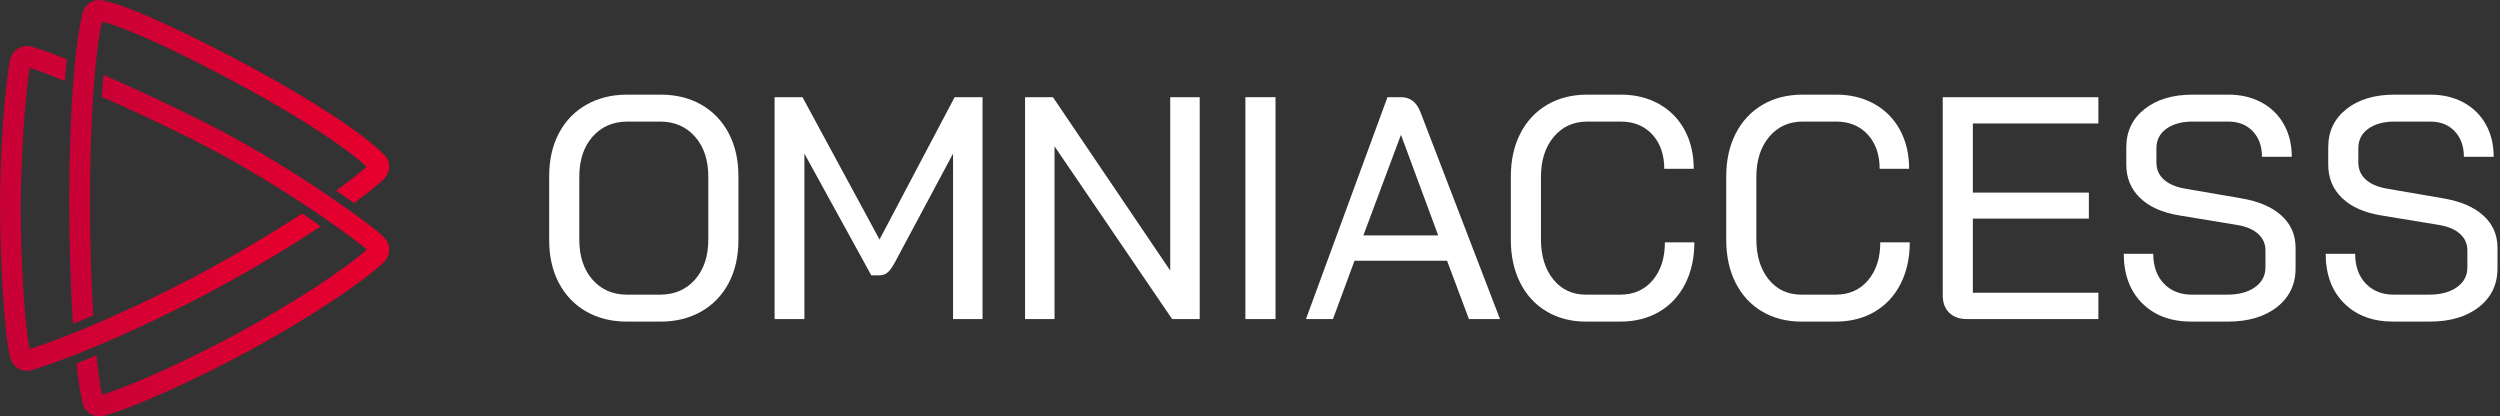 <?xml version="1.0" encoding="UTF-8"?><svg id="Ebene_1" xmlns="http://www.w3.org/2000/svg" width="579.969" height="96.559" xmlns:xlink="http://www.w3.org/1999/xlink" viewBox="0 0 579.969 96.559"><rect x="0" y="0" width="579.969" height="96.559" fill="#333333" stroke="none"/><defs><style>.cls-1{fill:#fff;}.cls-2{fill:url(#OmniAccess_Verlauf);}.cls-3{fill:url(#OmniAccess_Verlauf-3);}.cls-4{fill:url(#OmniAccess_Verlauf-2);}</style><linearGradient id="OmniAccess_Verlauf" x1="17.744" y1="38.922" x2="90.292" y2="38.922" gradientTransform="translate(0 95.89) scale(1 -1)" gradientUnits="userSpaceOnUse"><stop offset="0" stop-color="#c80136"/><stop offset="1" stop-color="#e7002d"/></linearGradient><linearGradient id="OmniAccess_Verlauf-2" x1="0" y1="47.539" x2="74.398" y2="47.539" xlink:href="#OmniAccess_Verlauf"/><linearGradient id="OmniAccess_Verlauf-3" x1="16.067" y1="58.326" x2="90.291" y2="58.326" xlink:href="#OmniAccess_Verlauf"/></defs><path class="cls-2" d="M80.42,48.351c-1.5-1.088-2.097-1.36-4.172-2.908-7.208-4.899-16.056-10.328-23.89-14.528-6.589-3.532-15.843-7.967-24.377-11.792-.031-.014-.063-.028-.093-.042-1.305-.585-2.593-1.155-3.851-1.705l-.438,5.078c1.29,.569,2.609,1.158,3.944,1.761,.279,.126,.558,.252,.838,.379,7.583,3.441,15.595,7.298,21.704,10.573,7.456,3.998,15.326,8.824,21.852,13.19,1.714,1.103,2.763,1.855,4.27,2.925,3.77,2.65,7.053,4.965,8.876,6.632-5.443,4.845-17.344,12.523-29.047,18.923-13.217,7.227-26.739,13.109-32.375,14.723-.346-1.613-.689-3.864-1.011-6.652-.016-.141-.033-.283-.049-.427-.074-.656-.146-1.341-.217-2.054l-4.64,1.914c.077,.713,.156,1.394,.236,2.046,.011,.089,.022,.183,.033,.271,.371,2.977,.765,5.285,1.152,6.84,.267,1.072,.908,1.96,1.806,2.498,.93,.558,2.069,.707,3.206,.419,6.359-1.605,21.366-8.346,34.167-15.345,12.637-6.91,25.075-15.015,30.585-20.14,.865-.805,1.349-1.854,1.362-2.955,.026-1.103-.451-2.175-1.306-3.008-1.767-1.723-4.945-4.021-8.565-6.617h0Z"/><path class="cls-4" d="M47.472,68.419c7.686-4.029,14.802-8.186,20.945-12.051,1.509-.95,2.955-1.88,4.341-2.788,.557-.365,1.104-.726,1.64-1.083l-4.264-2.963c-.551,.356-1.104,.713-1.663,1.067-1.541,.983-3.109,1.961-4.68,2.925-6.729,4.129-13.523,7.982-18.553,10.618-8.686,4.553-16.701,8.283-23.448,11.15-1.773,.761-2.765,1.2-4.692,1.939-4.112,1.648-7.581,2.898-10.224,3.738-1.149-5.678-2.058-19.917-2.058-32.692,0-12.005,1.088-26.764,2.086-32.563,.835,.26,1.904,.636,3.156,1.106,.142,.053,.285,.106,.432,.162,1.344,.512,2.886,1.126,4.571,1.82l.434-5.036c-1.46-.589-2.804-1.114-4-1.559-.012-.005-.026-.01-.039-.015-1.722-.64-3.134-1.115-4.133-1.377-.367-.097-.735-.144-1.097-.144-.741,0-1.458,.2-2.085,.59-.929,.578-1.568,1.514-1.797,2.635C1.117,19.885,0,35.272,0,47.279,0,59.508,.885,76.796,2.366,82.884c.279,1.149,.965,2.085,1.93,2.636,.946,.54,2.068,.655,3.159,.322,1.183-.361,4.651-1.466,10.073-3.59,1.886-.818,3.479-1.388,4.661-1.884,6.582-2.741,15.126-6.626,25.283-11.949Z"/><path class="cls-3" d="M16.806,72.918c.045,.753,.093,1.489,.142,2.209l4.704-1.941c-.045-.724-.088-1.461-.131-2.214-.036-.655-.072-1.318-.106-1.994-.33-6.595-.533-14.176-.533-22.387,0-9.971,.304-18.317,.76-24.994,.237-2.94,.403-5.086,.403-5.086,.478-5.228,1.046-9.071,1.59-11.497,3.973,.884,14.629,5.25,32.702,15.008,14.651,7.911,24.774,14.921,28.713,18.654-.96,.862-2.081,1.785-3.317,2.748-.466,.363-.947,.73-1.446,1.104-.741,.556-1.517,1.123-2.321,1.699l4.156,2.889c1.035-.76,1.989-1.478,2.849-2.148,.303-.235,.593-.464,.873-.686,1.25-.995,2.274-1.865,3.042-2.582,.959-.896,1.47-2.108,1.395-3.326-.061-1.026-.547-1.972-1.342-2.635-4.632-4.686-16.496-12.5-30.318-19.962C46.028,8.976,30.442,1.363,24.124,.192,23.738,.064,23.337-0,22.937-0,22.375-0,21.816,.127,21.301,.379c-1.066,.522-1.854,1.517-2.162,2.731-.603,2.386-1.224,6.198-1.748,11.434-.247,2.814-.329,3.513-.439,5.047-.531,7.075-.886,16.076-.886,27.001,0,8.515,.209,16.192,.544,22.82,.061,1.204,.126,2.373,.195,3.507v0Z"/><path class="cls-1" d="M135.97,72.254c-2.721-1.568-4.829-3.774-6.324-6.618-1.496-2.843-2.243-6.152-2.243-9.927v-14.854c0-3.774,.747-7.083,2.243-9.927,1.495-2.843,3.614-5.049,6.361-6.618,2.744-1.568,5.907-2.353,9.485-2.353h7.795c3.578,0,6.728,.785,9.45,2.353,2.72,1.57,4.827,3.776,6.324,6.618,1.495,2.844,2.243,6.153,2.243,9.927v14.854c0,3.776-.748,7.085-2.243,9.927-1.497,2.844-3.616,5.05-6.361,6.618-2.746,1.57-5.883,2.353-9.413,2.353h-7.868c-3.579,0-6.728-.784-9.449-2.353Zm17.17-3.897c3.333,0,6.03-1.164,8.089-3.493,2.059-2.328,3.088-5.429,3.088-9.302v-14.56c0-3.872-1.029-6.973-3.088-9.302-2.059-2.328-4.756-3.493-8.089-3.493h-7.574c-3.334,0-6.03,1.165-8.089,3.493-2.059,2.329-3.088,5.43-3.088,9.302v14.56c0,3.873,1.017,6.974,3.051,9.302,2.034,2.329,4.718,3.493,8.052,3.493h7.648Z"/><path class="cls-1" d="M179.697,22.546h6.471l17.869,33.016,17.427-33.016h6.471v51.474h-6.838V35.634l-13.53,25.296c-.589,1.079-1.14,1.838-1.655,2.28-.514,.441-1.115,.661-1.802,.661h-1.985l-15.515-28.237v38.385h-6.913V22.546Z"/><path class="cls-1" d="M237.8,22.546h6.471l27.207,40.223V22.546h6.839v51.474h-6.397l-27.281-40.076v40.076h-6.839V22.546Z"/><path class="cls-1" d="M288.918,22.546h6.985v51.474h-6.985V22.546Z"/><path class="cls-1" d="M335.702,60.489h-21.472l-5,13.53h-6.263l18.911-51.474h3.162c2.106,0,3.601,1.152,4.485,3.456l18.456,48.018h-7.207l-5.073-13.53Zm-19.414-5.883h17.356l-8.603-23.237h-.073l-8.679,23.237h-0Z"/><path class="cls-1" d="M358.805,72.254c-2.647-1.568-4.695-3.787-6.14-6.655-1.446-2.868-2.169-6.188-2.169-9.964v-14.707c0-3.774,.735-7.096,2.206-9.964s3.541-5.085,6.214-6.655c2.671-1.568,5.773-2.353,9.302-2.353h7.795c3.333,0,6.287,.724,8.861,2.169,2.574,1.447,4.56,3.469,5.956,6.067,1.397,2.599,2.096,5.588,2.096,8.971h-6.838c0-3.284-.919-5.931-2.757-7.942-1.838-2.009-4.278-3.015-7.317-3.015h-7.795c-3.187,0-5.772,1.176-7.757,3.53-1.985,2.353-2.979,5.467-2.979,9.338v14.413c0,3.873,.956,6.986,2.868,9.339s4.436,3.53,7.573,3.53h7.942c3.137,0,5.649-1.115,7.538-3.346,1.886-2.23,2.831-5.159,2.831-8.787h6.838c0,3.628-.711,6.839-2.132,9.633-1.422,2.794-3.432,4.952-6.03,6.471-2.598,1.52-5.614,2.28-9.044,2.28h-7.942c-3.432,0-6.471-.784-9.118-2.353Z"/><path class="cls-1" d="M408.775,72.254c-2.647-1.568-4.695-3.787-6.14-6.655-1.446-2.868-2.169-6.188-2.169-9.964v-14.707c0-3.774,.735-7.096,2.206-9.964s3.541-5.085,6.214-6.655c2.671-1.568,5.773-2.353,9.302-2.353h7.795c3.333,0,6.287,.724,8.861,2.169,2.574,1.447,4.56,3.469,5.956,6.067,1.397,2.599,2.096,5.588,2.096,8.971h-6.838c0-3.284-.919-5.931-2.757-7.942-1.838-2.009-4.278-3.015-7.317-3.015h-7.795c-3.187,0-5.772,1.176-7.757,3.53-1.985,2.353-2.979,5.467-2.979,9.338v14.413c0,3.873,.956,6.986,2.868,9.339s4.436,3.53,7.573,3.53h7.942c3.137,0,5.649-1.115,7.538-3.346,1.886-2.23,2.831-5.159,2.831-8.787h6.838c0,3.628-.711,6.839-2.132,9.633-1.422,2.794-3.432,4.952-6.03,6.471-2.598,1.52-5.614,2.28-9.044,2.28h-7.942c-3.432,0-6.471-.784-9.118-2.353Z"/><path class="cls-1" d="M452.197,72.549c-1.005-.98-1.507-2.328-1.507-4.044V22.546h36.105v6.103h-29.119v16.03h26.914v6.03h-26.914v17.207h29.119v6.103h-30.517c-1.716,0-3.077-.49-4.081-1.47l0-0Z"/><path class="cls-1" d="M496.954,70.342c-2.844-2.842-4.265-6.666-4.265-11.471h6.838c0,2.893,.82,5.197,2.463,6.912,1.642,1.717,3.811,2.574,6.508,2.574h8.162c2.696,0,4.854-.576,6.471-1.728,1.618-1.151,2.426-2.684,2.426-4.596v-3.971c0-1.519-.576-2.794-1.727-3.824-1.153-1.029-2.783-1.715-4.891-2.059l-13.383-2.206c-3.922-.637-6.949-1.985-9.081-4.044-2.132-2.059-3.199-4.632-3.199-7.721v-4.044c0-3.677,1.408-6.63,4.228-8.861,2.819-2.23,6.531-3.346,11.14-3.346h8.309c2.892,0,5.454,.601,7.685,1.802,2.23,1.202,3.958,2.893,5.185,5.074,1.225,2.182,1.837,4.694,1.837,7.537h-6.912c0-2.451-.711-4.423-2.132-5.92-1.422-1.495-3.308-2.243-5.662-2.243h-8.309c-2.5,0-4.522,.552-6.067,1.655-1.543,1.103-2.316,2.61-2.316,4.522v3.309c0,1.57,.552,2.868,1.655,3.897,1.103,1.029,2.684,1.741,4.743,2.132l13.237,2.279c4.068,.687,7.194,2.022,9.375,4.008s3.273,4.474,3.273,7.464v4.78c0,3.726-1.434,6.717-4.302,8.971-2.868,2.256-6.68,3.383-11.435,3.383h-8.456c-4.756,0-8.555-1.421-11.397-4.265h0Z"/><path class="cls-1" d="M543.795,70.342c-2.844-2.842-4.265-6.666-4.265-11.471h6.838c0,2.893,.82,5.197,2.463,6.912,1.642,1.717,3.811,2.574,6.508,2.574h8.162c2.696,0,4.854-.576,6.471-1.728,1.618-1.151,2.426-2.684,2.426-4.596v-3.971c0-1.519-.576-2.794-1.727-3.824-1.153-1.029-2.783-1.715-4.891-2.059l-13.383-2.206c-3.922-.637-6.949-1.985-9.081-4.044-2.132-2.059-3.199-4.632-3.199-7.721v-4.044c0-3.677,1.408-6.63,4.228-8.861,2.819-2.23,6.531-3.346,11.14-3.346h8.309c2.892,0,5.454,.601,7.685,1.802,2.23,1.202,3.958,2.893,5.185,5.074,1.225,2.182,1.837,4.694,1.837,7.537h-6.912c0-2.451-.711-4.423-2.132-5.92-1.422-1.495-3.308-2.243-5.662-2.243h-8.309c-2.5,0-4.522,.552-6.067,1.655-1.543,1.103-2.316,2.61-2.316,4.522v3.309c0,1.57,.552,2.868,1.655,3.897,1.103,1.029,2.684,1.741,4.743,2.132l13.237,2.279c4.068,.687,7.194,2.022,9.375,4.008s3.273,4.474,3.273,7.464v4.78c0,3.726-1.434,6.717-4.302,8.971-2.868,2.256-6.68,3.383-11.435,3.383h-8.456c-4.756,0-8.555-1.421-11.397-4.265h0Z"/></svg>